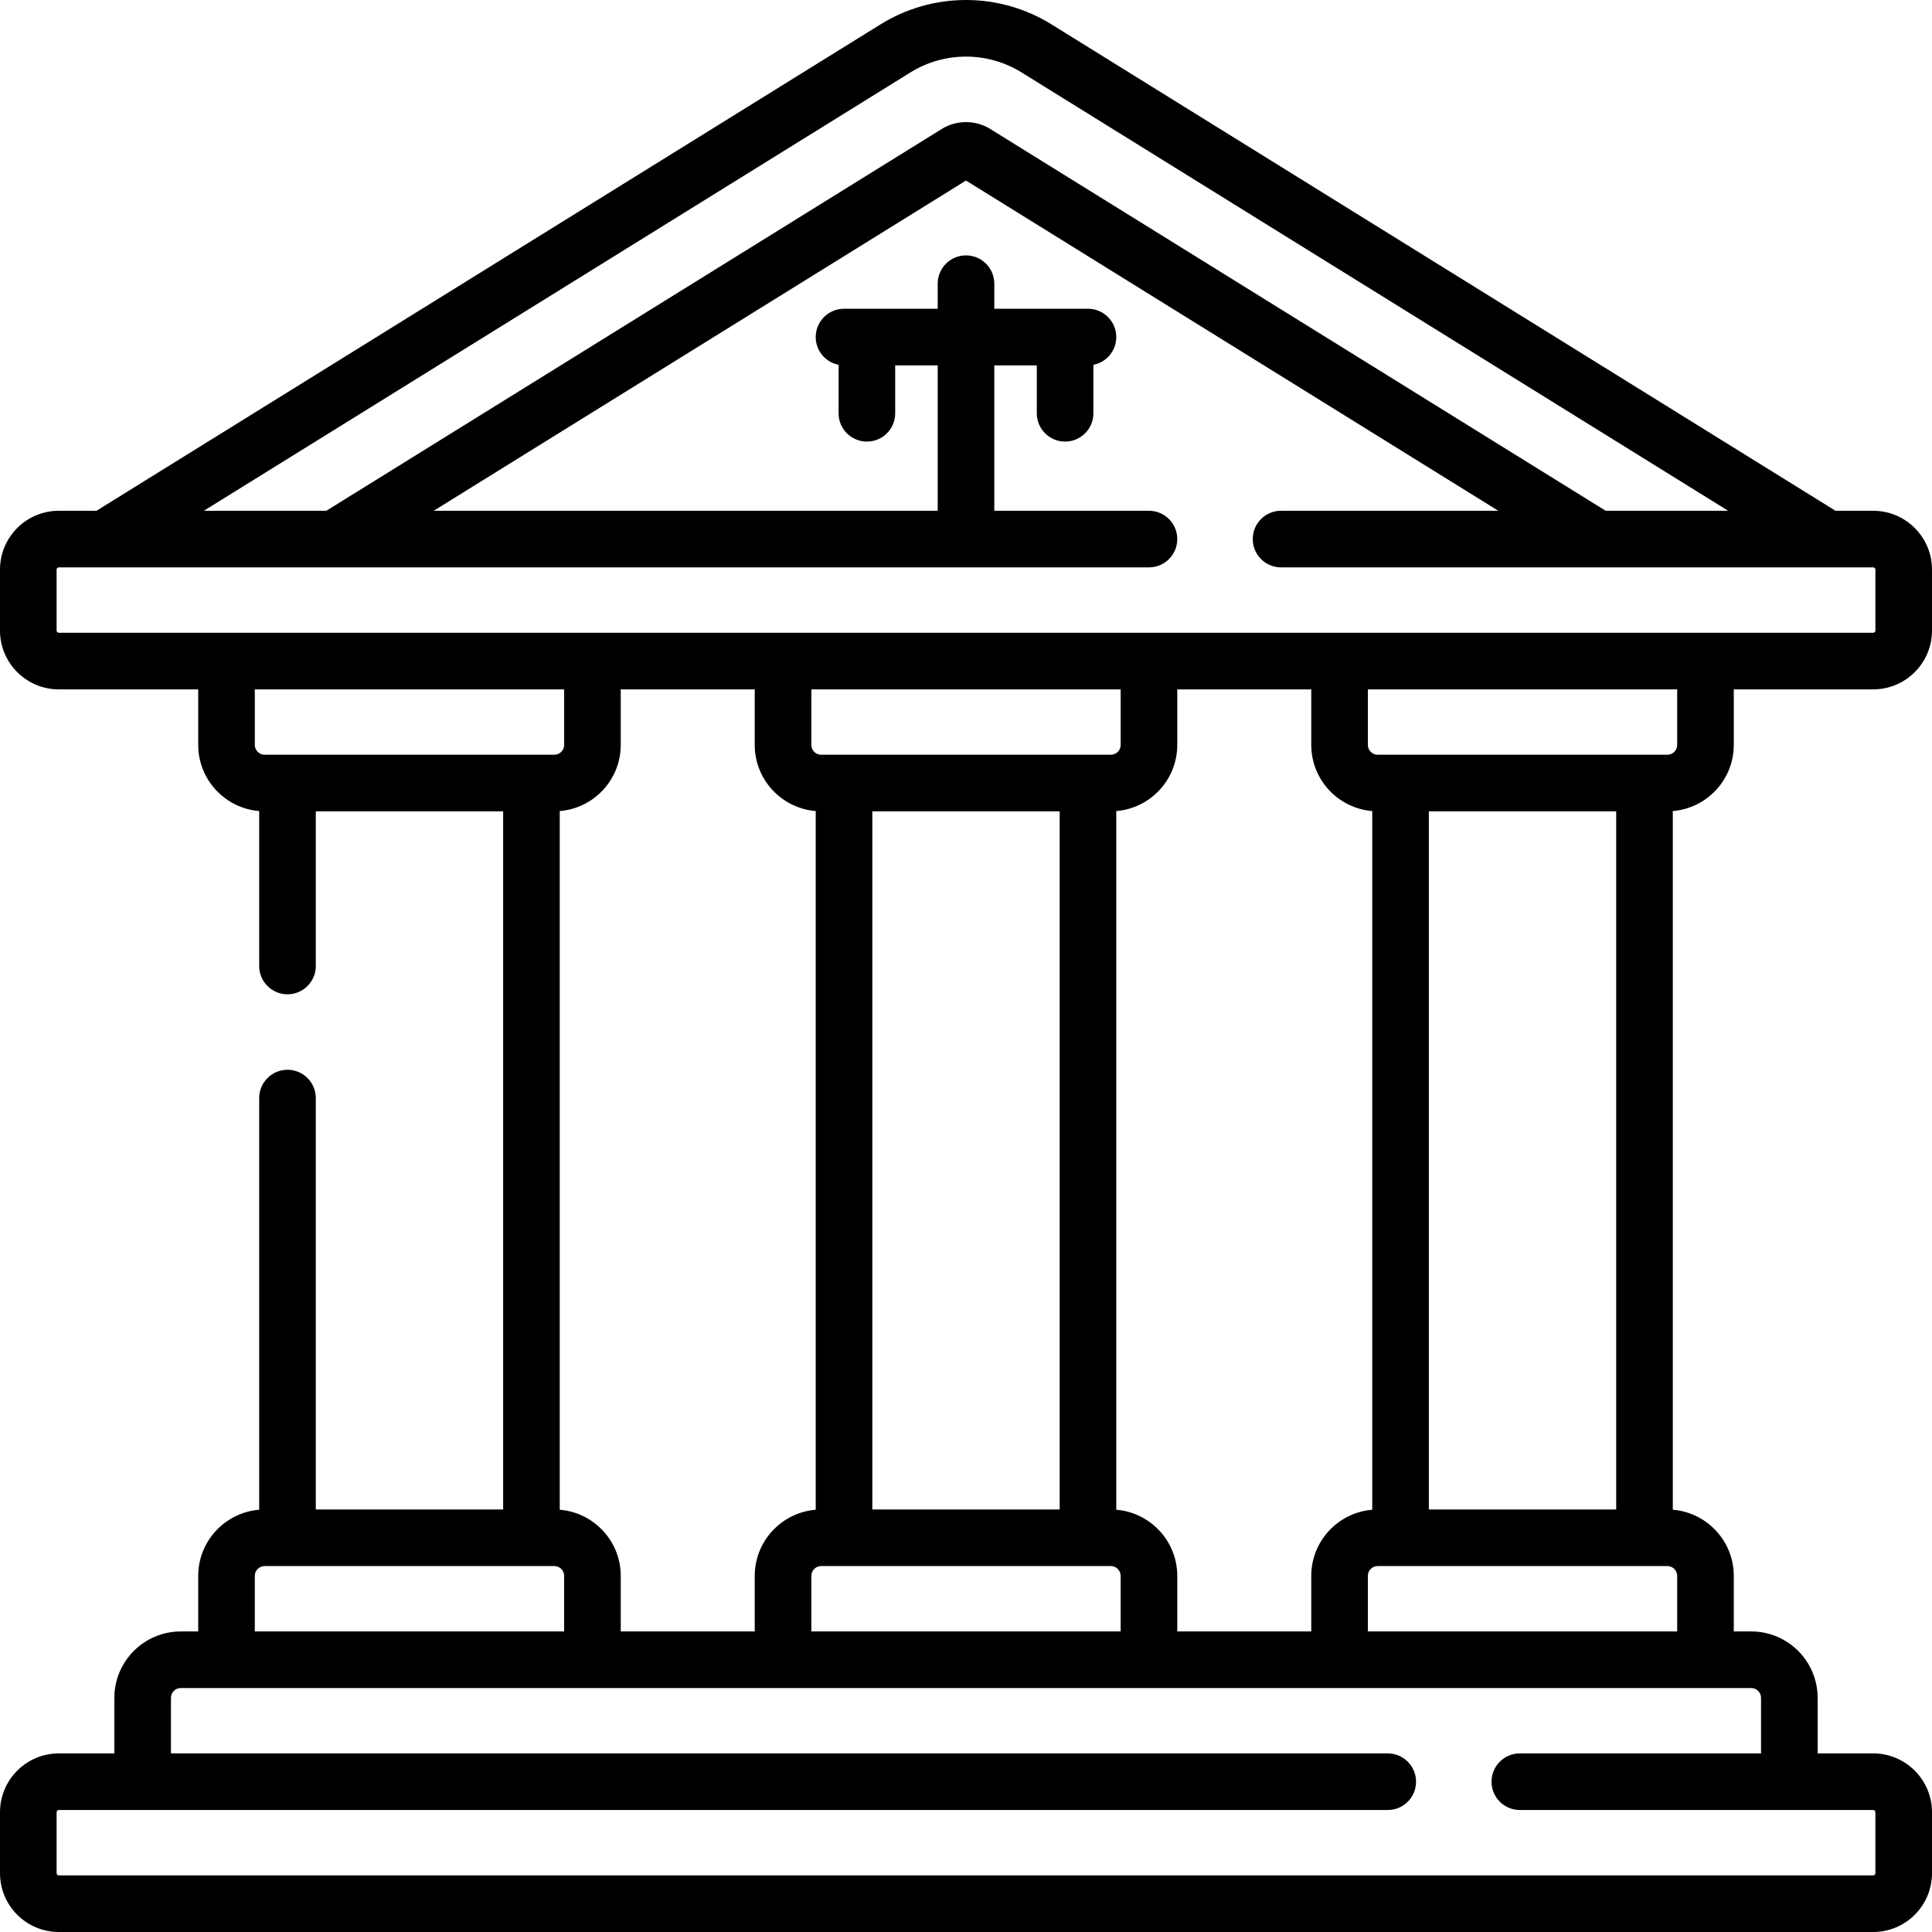 <svg xmlns="http://www.w3.org/2000/svg" id="Capa_1" height="512" viewBox="0 0 512 512" width="512"><g><path d="m459.472 197.411v-14.721h36.948c8.591 0 15.58-6.989 15.58-15.58v-16.17c0-8.591-6.989-15.58-15.58-15.58h-9.989l-207.791-128.908c-6.804-4.221-14.633-6.452-22.64-6.452s-15.836 2.231-22.639 6.452l-207.792 128.908h-9.989c-8.591 0-15.58 6.989-15.58 15.58v16.17c0 8.591 6.989 15.58 15.58 15.58h36.948v14.721c0 9.22 7.129 16.792 16.162 17.529v41.06c0 4.142 3.358 7.5 7.5 7.5s7.5-3.358 7.5-7.5v-40.988h49.651v185.012h-49.651v-109.024c0-4.142-3.358-7.5-7.5-7.5s-7.5 3.358-7.5 7.5v109.097c-9.033.737-16.162 8.309-16.162 17.529v14.724h-4.622c-9.706 0-17.602 7.896-17.602 17.602v14.719h-14.724c-8.591-.001-15.58 6.993-15.58 15.589v16.16c0 8.591 6.989 15.58 15.58 15.58h480.84c8.591 0 15.58-6.989 15.58-15.58v-16.16c0-8.596-6.989-15.59-15.58-15.59h-14.725v-14.719c0-9.706-7.896-17.602-17.602-17.602h-4.622v-14.724c0-9.22-7.129-16.792-16.163-17.529v-185.157c9.034-.736 16.164-8.309 16.164-17.528zm-80.813 202.613v-185.012h49.65v185.012zm-31.163 17.602v14.724h-35.508v-14.724c0-9.22-7.129-16.792-16.163-17.529v-185.158c9.033-.736 16.163-8.309 16.163-17.529v-14.72h35.508v14.721c0 9.22 7.129 16.792 16.163 17.529v185.158c-9.034.736-16.163 8.308-16.163 17.528zm-199.155-17.529v-185.158c9.033-.736 16.163-8.309 16.163-17.529v-14.72h35.508v14.721c0 9.22 7.129 16.792 16.163 17.529v185.158c-9.033.736-16.163 8.309-16.163 17.529v14.724h-35.508v-14.724c0-9.221-7.129-16.793-16.163-17.53zm82.834-185.085h49.65v185.012h-49.65zm63.211-15h-76.772c-1.435 0-2.602-1.167-2.602-2.602v-14.72h81.976v14.721c0 1.434-1.167 2.601-2.602 2.601zm-79.374 217.614c0-1.435 1.167-2.602 2.602-2.602h76.772c1.435 0 2.602 1.167 2.602 2.602v14.724h-81.976zm229.46-220.215c0 1.435-1.167 2.602-2.602 2.602h-76.772c-1.435 0-2.602-1.167-2.602-2.602v-14.721h81.976zm-203.204-178.213c4.427-2.746 9.522-4.198 14.732-4.198s10.305 1.452 14.732 4.198l187.246 116.162h-32.459l-163.165-101.223c-3.815-2.369-8.886-2.371-12.704-.002l-163.169 101.225h-32.459zm-226.268 147.912v-16.17c0-.32.26-.58.58-.58h288.91c4.142 0 7.5-3.358 7.5-7.5s-3.358-7.5-7.5-7.5h-40.99v-38.537h11.264v12.703c0 4.142 3.358 7.5 7.5 7.5s7.5-3.358 7.5-7.5v-12.844c3.453-.672 6.061-3.709 6.061-7.359 0-4.142-3.358-7.5-7.5-7.5h-24.825v-6.643c0-4.142-3.358-7.5-7.5-7.5s-7.5 3.358-7.5 7.5v6.643h-24.825c-4.142 0-7.5 3.358-7.5 7.5 0 3.65 2.608 6.687 6.061 7.359v12.844c0 4.142 3.358 7.5 7.5 7.5s7.5-3.358 7.5-7.5v-12.703h11.264v38.537h-133.565l141.065-87.513 141.066 87.513h-57.576c-4.142 0-7.5 3.358-7.5 7.5s3.358 7.5 7.5 7.5h156.93c.32 0 .58.26.58.58v16.17c0 .32-.26.58-.58.58h-480.84c-.32 0-.58-.26-.58-.58zm52.528 30.301v-14.721h81.976v14.721c0 1.435-1.167 2.602-2.602 2.602h-76.772c-1.435-.001-2.602-1.168-2.602-2.602zm0 220.215c0-1.435 1.167-2.602 2.602-2.602h76.772c1.435 0 2.602 1.167 2.602 2.602v14.724h-81.976zm399.167 32.325v14.719h-63.925c-4.142 0-7.5 3.358-7.5 7.5s3.358 7.5 7.5 7.5h93.65c.32 0 .58.265.58.59v16.16c0 .32-.26.58-.58.58h-480.84c-.32 0-.58-.26-.58-.58v-16.16c0-.325.26-.59.58-.59h352.19c4.142 0 7.5-3.358 7.5-7.5s-3.358-7.5-7.5-7.5h-322.465v-14.719c0-1.435 1.167-2.602 2.602-2.602h416.187c1.434.001 2.601 1.168 2.601 2.602zm-22.223-32.325v14.724h-81.976v-14.724c0-1.435 1.167-2.602 2.602-2.602h76.772c1.435 0 2.602 1.167 2.602 2.602z"></path></g></svg>